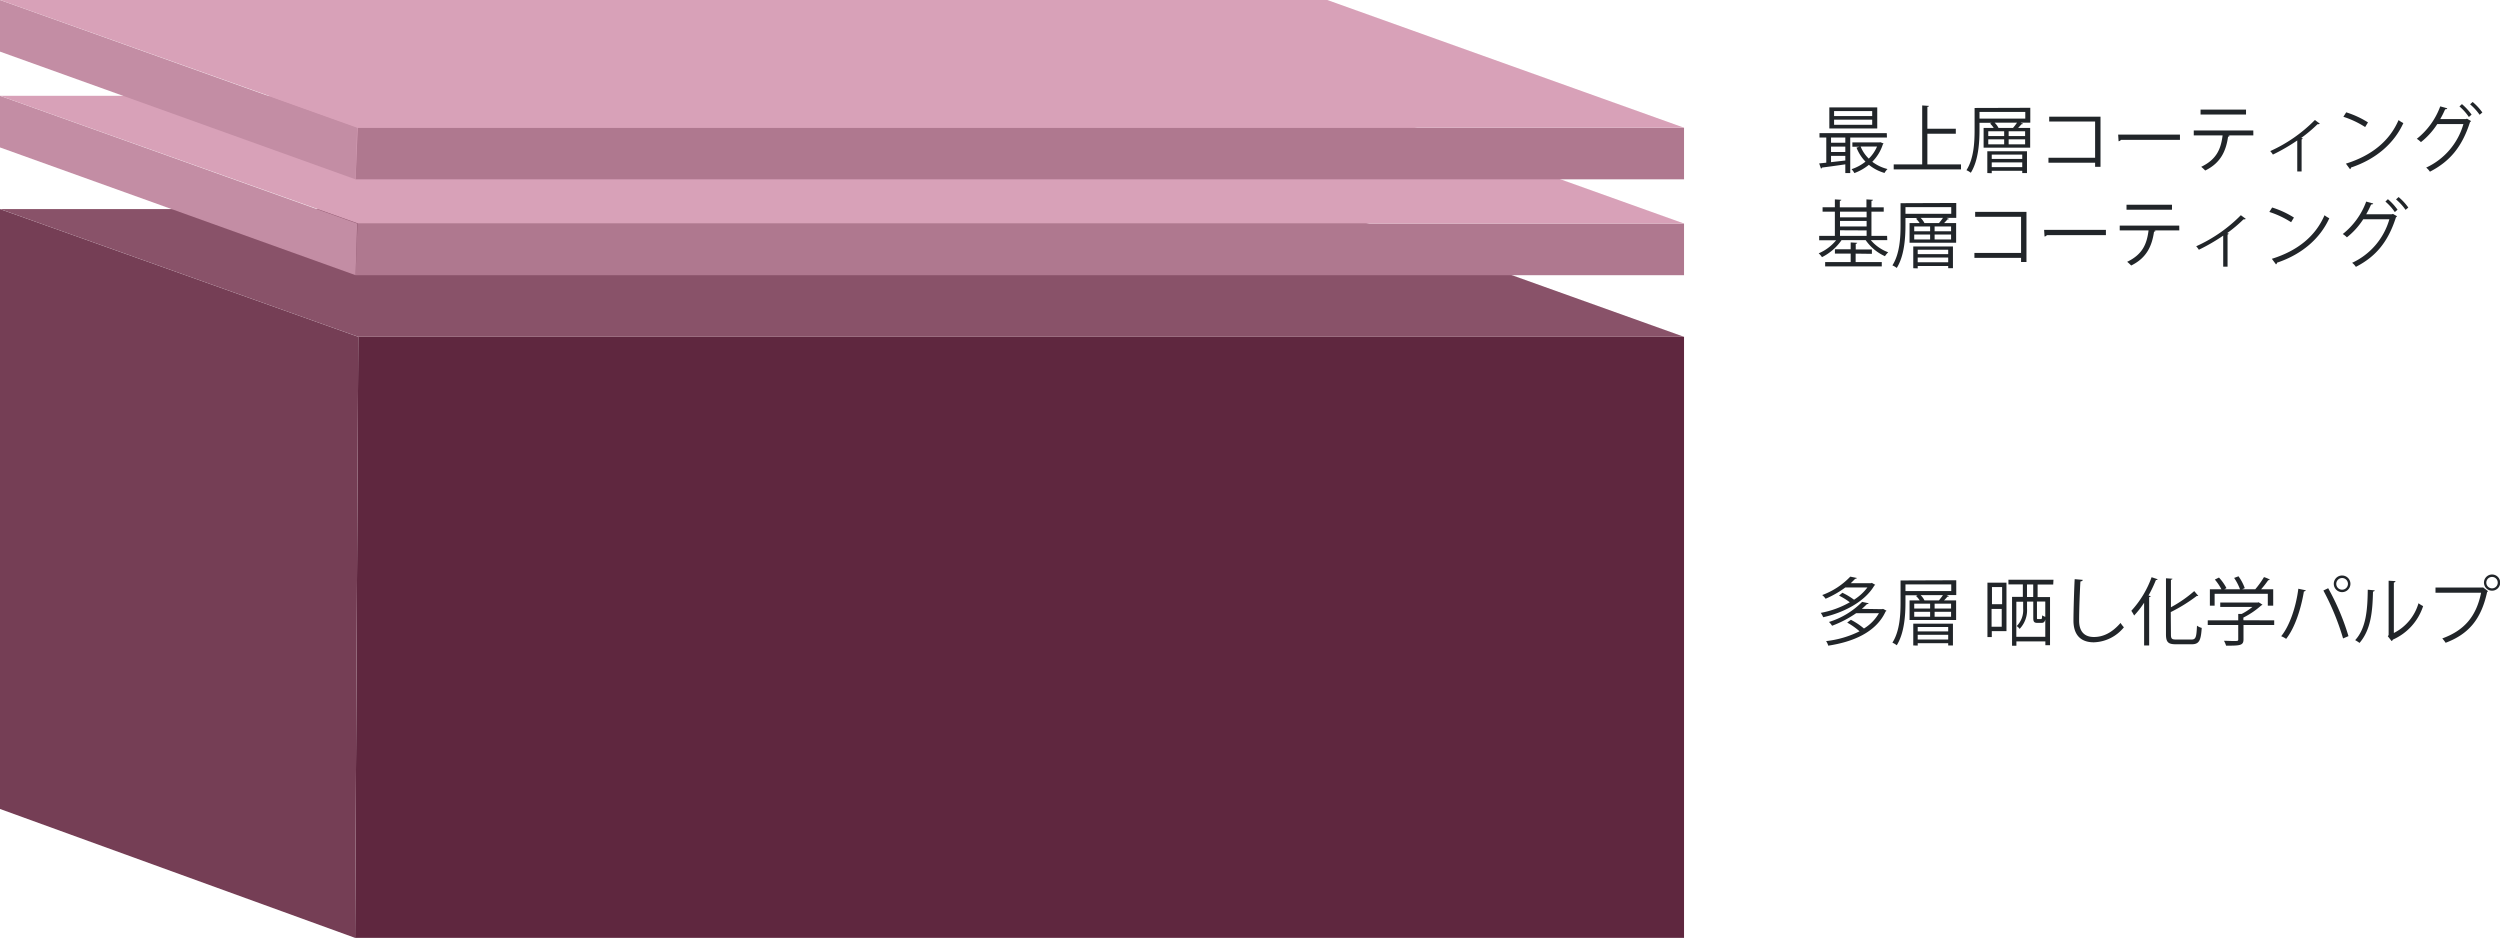 <svg id="Lager_1" data-name="Lager 1" xmlns="http://www.w3.org/2000/svg" viewBox="0 0 573.98 215.33"><defs><style>.cls-1{fill:#212529;}.cls-2{isolation:isolate;}.cls-3{fill:#5f273f;}.cls-4{fill:#753e55;}.cls-5{fill:#895269;}.cls-6{fill:#af788f;}.cls-7{fill:#c38da4;}.cls-8{fill:#d8a1b8;}</style></defs><path class="cls-1" d="M455.56,51.67h-8.43v8.16H446v-2c-2,.3-4,.57-5.35.74a.29.29,0,0,1-.24.23L440,57.62l1.63-.17V51.67h-1.56v-1h15.45Zm-2.23-6.91v4.83h-11V44.76ZM446,52.87v-1.2h-3.28v1.2ZM446,55V53.76h-3.28V55Zm-3.28.88v1.45c1-.12,2.16-.24,3.28-.38V55.88Zm9.45-9.13V45.6h-8.75v1.15Zm0,2V47.57h-8.75v1.19Zm1.87,4,.74.29a2,2,0,0,1-.16.2,10,10,0,0,1-2.43,4,9.55,9.55,0,0,0,3.5,1.67,3.92,3.92,0,0,0-.69.9,10.08,10.08,0,0,1-3.59-1.87,11.66,11.66,0,0,1-3.33,1.9,4.38,4.38,0,0,0-.65-.9,10.09,10.09,0,0,0,3.2-1.73A9.7,9.7,0,0,1,448.57,54l.67-.21h-1.62v-1h6.24Zm-4.52,1a8,8,0,0,0,1.87,2.77,8.63,8.63,0,0,0,1.89-2.77Z" transform="translate(-22.33 -20.1)"/><path class="cls-1" d="M464.84,57.85h7.72V59H457.11V57.85h6.54V44.31l1.55.1c0,.12-.12.2-.36.24v5h6.53v1.15h-6.53Z" transform="translate(-22.33 -20.1)"/><path class="cls-1" d="M488.47,44.85v3.42h-2.22l.54.23c-.05.11-.19.14-.34.12-.2.24-.49.56-.78.85h2.77V54H477.75V49.47h2.32a5.43,5.43,0,0,0-.83-1l.34-.17h-2.77v1.59c0,2.91-.24,7.08-2,9.88a4.06,4.06,0,0,0-1-.59c1.72-2.71,1.87-6.51,1.87-9.29v-5Zm-1.15,2.48V45.8H476.81v1.53Zm-8.72,12.5v-5h9.11v5h-1.09v-.51h-7v.55Zm.22-9.59v1.1h3.65v-1.1Zm0,1.85v1.14h3.65V52.09Zm7.8,3.5h-7v1h7Zm-7,2.88h7V57.38h-7Zm.66-10.2a4.43,4.43,0,0,1,.89,1.2h3.33a13.6,13.6,0,0,0,.92-1.2Zm7,3.07v-1.1h-3.78v1.1Zm0,1.89V52.09h-3.78v1.14Z" transform="translate(-22.33 -20.1)"/><path class="cls-1" d="M504.59,46.89V58.4h-1.24v-.94H492.64V56.32h10.71V48H492.81V46.89Z" transform="translate(-22.33 -20.1)"/><path class="cls-1" d="M508.64,51h14.19v1.21H509.28a.76.76,0,0,1-.54.32Z" transform="translate(-22.33 -20.1)"/><path class="cls-1" d="M539.68,51.19h-5.75l.29.09c0,.1-.15.18-.34.2-.46,3.16-1.61,6-5.25,7.77a9.63,9.63,0,0,0-.92-.85c3.53-1.7,4.52-4.08,4.91-7.21H526V50.05h13.67ZM538,46.4H527.56V45.26H538Z" transform="translate(-22.33 -20.1)"/><path class="cls-1" d="M554.94,48.49a.37.37,0,0,1-.29.12.93.93,0,0,1-.23,0,32.13,32.13,0,0,1-3.74,3.15l.37.15a.47.47,0,0,1-.29.19v7.37h-1V52.35a43.27,43.27,0,0,1-5.59,3.24,5.47,5.47,0,0,0-.61-.8,33.93,33.93,0,0,0,10.25-7.14Z" transform="translate(-22.33 -20.1)"/><path class="cls-1" d="M561,45.89A21,21,0,0,1,566,48.2l-.65,1.07a21.35,21.35,0,0,0-5-2.36Zm-.07,11.78c6-1.87,10.05-5.26,12.09-10a7.08,7.08,0,0,0,1.1.69c-2.12,4.66-6.27,8.28-12,10.2a.57.57,0,0,1-.24.39Z" transform="translate(-22.33 -20.1)"/><path class="cls-1" d="M589.67,47.89a.88.88,0,0,1-.25.26c-1.8,5.62-4.59,9-9.2,11.37a4.15,4.15,0,0,0-.86-.94,15.75,15.75,0,0,0,8.55-10h-6a16.9,16.9,0,0,1-3.75,4.15,5.28,5.28,0,0,0-.95-.76,16.9,16.9,0,0,0,5.38-7.45l1.6.44c0,.17-.25.24-.47.22a22.67,22.67,0,0,1-1.13,2.26h5.92l.2-.1ZM587.57,44a13.1,13.1,0,0,1,2.22,2.42l-.63.54A12.1,12.1,0,0,0,587,44.53Zm2.46-.49a12.81,12.81,0,0,1,2.23,2.41l-.63.53a12.57,12.57,0,0,0-2.19-2.4Z" transform="translate(-22.33 -20.1)"/><path class="cls-1" d="M455.63,75.23h-3.78a9.49,9.49,0,0,0,4,2.79,4.66,4.66,0,0,0-.75.9,10.79,10.79,0,0,1-4.43-3.69h-5.53a12,12,0,0,1-4.5,3.91,4.43,4.43,0,0,0-.75-.88,10.43,10.43,0,0,0,4-3H440v-1h3.6V68.69h-2.82v-1h2.82V65.88l1.48.09c0,.14-.12.2-.34.24V67.7h6.11V65.88l1.49.09c0,.14-.12.22-.34.24V67.7h2.82v1H452v5.56h3.59Zm-7.26,3.1v1.94h6v1h-13v-1h5.86V78.33h-3.62v-1h3.62V75.76l1.5.09c0,.11-.12.2-.34.23v1.3h3.71v1Zm2.52-9.64h-6.11V70h6.11Zm-6.11,2.14v1.26h6.11V70.83Zm0,2.14v1.28h6.11V73Z" transform="translate(-22.33 -20.1)"/><path class="cls-1" d="M471.47,66.7v3.42h-2.22l.54.24c-.05.1-.19.13-.34.11-.2.24-.49.56-.78.85h2.77v4.51H460.75V71.32h2.32a5.43,5.43,0,0,0-.83-1l.34-.17h-2.77v1.6c0,2.9-.24,7.07-2,9.87a4.4,4.4,0,0,0-1-.59c1.72-2.71,1.87-6.51,1.87-9.28v-5Zm-1.15,2.48V67.65H459.81v1.53Zm-8.72,12.5v-5h9.11v5h-1.09v-.51h-7v.55Zm.22-9.59v1.1h3.65v-1.1Zm0,1.85v1.14h3.65V73.94Zm7.8,3.5h-7v1h7Zm-7,2.88h7V79.23h-7Zm.66-10.2a4.43,4.43,0,0,1,.89,1.2h3.33a13.6,13.6,0,0,0,.92-1.2Zm7,3.07v-1.1h-3.78v1.1Zm0,1.89V73.94h-3.78v1.14Z" transform="translate(-22.33 -20.1)"/><path class="cls-1" d="M487.59,68.74V80.25h-1.24v-.94H475.64V78.17h10.71V69.88H475.81V68.74Z" transform="translate(-22.33 -20.1)"/><path class="cls-1" d="M491.64,72.87h14.19v1.21H492.28a.76.76,0,0,1-.54.32Z" transform="translate(-22.33 -20.1)"/><path class="cls-1" d="M522.68,73h-5.75l.29.09c0,.1-.15.18-.34.2-.46,3.16-1.61,6-5.25,7.77a9.63,9.63,0,0,0-.92-.85c3.53-1.7,4.52-4.08,4.91-7.21H509V71.9h13.67ZM521,68.25H510.56V67.11H521Z" transform="translate(-22.33 -20.1)"/><path class="cls-1" d="M537.94,70.34a.37.37,0,0,1-.29.12.93.93,0,0,1-.23,0,32.13,32.13,0,0,1-3.74,3.15l.37.15a.47.47,0,0,1-.29.19v7.37h-1V74.2a43.27,43.27,0,0,1-5.59,3.24,5.47,5.47,0,0,0-.61-.8,33.89,33.89,0,0,0,10.25-7.13Z" transform="translate(-22.33 -20.1)"/><path class="cls-1" d="M544,67.74A21,21,0,0,1,549,70.05l-.65,1.07a21.35,21.35,0,0,0-5-2.36Zm-.07,11.78c6-1.87,10.05-5.26,12.09-10a6.4,6.4,0,0,0,1.1.69c-2.12,4.66-6.27,8.28-12,10.2a.53.53,0,0,1-.24.39Z" transform="translate(-22.33 -20.1)"/><path class="cls-1" d="M572.67,69.74a.78.78,0,0,1-.25.26c-1.8,5.62-4.59,9-9.2,11.37a3.91,3.91,0,0,0-.86-.93,15.79,15.79,0,0,0,8.55-10h-6a16.9,16.9,0,0,1-3.75,4.15,5.28,5.28,0,0,0-.95-.76,16.9,16.9,0,0,0,5.38-7.45l1.6.44c0,.17-.25.24-.47.22a22.67,22.67,0,0,1-1.13,2.26h5.92l.2-.1Zm-2.1-3.91a13.1,13.1,0,0,1,2.22,2.42l-.63.54A12.1,12.1,0,0,0,570,66.38Zm2.46-.49a12.81,12.81,0,0,1,2.23,2.41l-.63.53a12.57,12.57,0,0,0-2.19-2.4Z" transform="translate(-22.33 -20.1)"/><path class="cls-1" d="M452.06,153.91l.81.46a.34.34,0,0,1-.2.15c-2.23,3.84-7.29,6.31-11.75,7.29a4.66,4.66,0,0,0-.56-1,21.31,21.31,0,0,0,6.67-2.43,15.23,15.23,0,0,0-2.47-1.53l.77-.66a16.26,16.26,0,0,1,2.67,1.6,11.58,11.58,0,0,0,3.07-2.81H446a22.51,22.51,0,0,1-4.53,2.59,3.71,3.71,0,0,0-.78-.85,17,17,0,0,0,6.45-4.23l1.49.3c0,.12-.15.19-.37.2-.31.33-.67.67-1,1h4.69Zm2.38,6.05.2-.07a7.07,7.07,0,0,1,.8.43c0,.08-.1.12-.19.17-2.21,4.84-7.59,7-13.17,7.85a3.74,3.74,0,0,0-.49-1.05,22.89,22.89,0,0,0,7.68-2.25,16.38,16.38,0,0,0-2.84-2l.85-.64a16,16,0,0,1,3,2,10,10,0,0,0,3.44-3.51h-5.24a25.54,25.54,0,0,1-5.52,2.88,4,4,0,0,0-.72-.87,18.31,18.31,0,0,0,7.62-4.61l1.49.31c0,.12-.17.19-.39.2-.35.36-.74.72-1.17,1.09Z" transform="translate(-22.33 -20.1)"/><path class="cls-1" d="M471.47,153.32v3.41h-2.22l.54.24a.32.32,0,0,1-.34.12c-.2.24-.49.56-.78.85h2.77v4.5H460.75v-4.5h2.32a5.2,5.2,0,0,0-.83-1l.34-.17h-2.77v1.6c0,2.91-.24,7.07-2,9.88a4.43,4.43,0,0,0-1-.6c1.72-2.7,1.87-6.51,1.87-9.28v-5Zm-1.15,2.48v-1.53H459.81v1.53Zm-8.72,12.49v-5h9.11v5h-1.09v-.51h-7v.54Zm.22-9.59v1.11h3.65V158.7Zm0,1.86v1.14h3.65v-1.14Zm7.8,3.5h-7v1h7Zm-7,2.87h7v-1.09h-7Zm.66-10.2a4.46,4.46,0,0,1,.89,1.21h3.33c.3-.36.66-.82.92-1.21Zm7,3.08V158.7h-3.78v1.11Zm0,1.89v-1.14h-3.78v1.14Z" transform="translate(-22.33 -20.1)"/><path class="cls-1" d="M483,153.88V165h-3.37v1.36h-1V153.88Zm-1,1h-2.33v3.94h2.33ZM479.58,164h2.33v-4.1h-2.33Zm14.15-9.69h-3.58v2.87H493v11.05h-1.07v-.87h-6.65v1h-1V157.14h2.48v-2.87h-3.31V153.2h10.34Zm-8.47,12h6.65v-4c-.14.62-.39.8-.89.8h-.87c-.79,0-1-.22-1-1.17v-3.72h-1.43v1.59a6.22,6.22,0,0,1-1.7,4.68,2.58,2.58,0,0,0-.67-.65,5.18,5.18,0,0,0,1.48-4v-1.58h-1.56Zm3.88-9.15v-2.87h-1.43v2.87Zm1.76,5.08c.21,0,.26-.1.29-.86a2.84,2.84,0,0,0,.72.34v-3.52H490v3.7c0,.29,0,.34.23.34Z" transform="translate(-22.33 -20.1)"/><path class="cls-1" d="M500.51,153.23c0,.2-.19.32-.53.37-.13,2-.3,6.48-.3,9s1.25,3.75,3.4,3.75,4.18-1,6.11-3.23a6.86,6.86,0,0,0,.77,1,9.22,9.22,0,0,1-6.9,3.45c-3.1,0-4.68-1.79-4.68-5,0-2.14.16-7.41.28-9.5Z" transform="translate(-22.33 -20.1)"/><path class="cls-1" d="M514.6,168.29v-9.81a20.38,20.38,0,0,1-2.29,2.94,8.14,8.14,0,0,0-.65-1.08,22.7,22.7,0,0,0,4.66-7.72l1.39.47c-.06.16-.22.19-.39.16a31.73,31.73,0,0,1-1.71,3.58l.49.14c0,.12-.12.2-.34.22v11.1Zm6.16-2.53c0,1,.2,1.17,1.18,1.17h3.56c1,0,1.12-.64,1.24-3.18a3.1,3.1,0,0,0,1.09.51c-.19,2.79-.53,3.76-2.28,3.76h-3.67c-1.75,0-2.26-.48-2.26-2.3V152.87l1.48.1c0,.12-.11.21-.34.24v6.31a28.81,28.81,0,0,0,5.35-3.71l.93,1.09a.36.36,0,0,1-.32,0,36.91,36.91,0,0,1-6,3.73Z" transform="translate(-22.33 -20.1)"/><path class="cls-1" d="M544.47,162.53v1.07h-7.05v3.3c0,1.42-.82,1.44-4,1.44a5,5,0,0,0-.49-1.12c.87,0,1.63.05,2.18.05,1,0,1.1,0,1.1-.37v-3.3h-7v-1.07h7v-1.48l.8,0a14.4,14.4,0,0,0,2.47-1.61h-7.4v-1h8.6l.21-.07.88.56a.35.35,0,0,1-.25.15,18.67,18.67,0,0,1-4.13,2.81v.61Zm-13.68-6.1v2.73H529.7v-3.77h2.65a12.54,12.54,0,0,0-1.51-2.23l.95-.46a11.29,11.29,0,0,1,1.72,2.43l-.5.26h3.61a12.2,12.2,0,0,0-1.35-2.6l1-.38a10.94,10.94,0,0,1,1.44,2.72l-.59.26h3a19.92,19.92,0,0,0,2-2.79,6.83,6.83,0,0,1,1.34.56.34.34,0,0,1-.36.14,23.65,23.65,0,0,1-1.63,2.09h2.77v3.77H543v-2.73Z" transform="translate(-22.33 -20.1)"/><path class="cls-1" d="M551.73,155.63a.45.45,0,0,1-.44.25c-.68,4.08-2.09,8.38-4.08,10.9a5.2,5.2,0,0,0-1.14-.61c1.9-2.32,3.4-6.63,3.94-10.9Zm8.55,11.05a57.34,57.34,0,0,0-4.52-11l1.1-.53a54.24,54.24,0,0,1,4.66,11Zm-.22-14.45a1.91,1.91,0,1,1-1.91,1.92A1.9,1.9,0,0,1,560.06,152.23Zm1.34,1.92a1.34,1.34,0,1,0-1.34,1.34A1.34,1.34,0,0,0,561.4,154.15Z" transform="translate(-22.33 -20.1)"/><path class="cls-1" d="M567.54,155.64c0,.16-.17.26-.39.29-.1,4.58-.48,8.74-3.09,11.78a9.9,9.9,0,0,0-1-.64c2.53-2.76,2.83-7,2.89-11.58Zm4.4,9.79a11.13,11.13,0,0,0,5.66-6.83,6.92,6.92,0,0,0,1.06.66,12.7,12.7,0,0,1-6.94,7.69.74.74,0,0,1-.29.34l-.88-1.12.19-.26V153.43l1.58.09a.39.39,0,0,1-.38.32Z" transform="translate(-22.33 -20.1)"/><path class="cls-1" d="M581.5,155h10.81l.1-.05,1.16.89a.49.49,0,0,1-.21.15c-1.38,6.39-4.33,9.72-9.53,11.69a8.31,8.31,0,0,0-.77-1c5-1.82,7.8-5,8.91-10.5H581.5Zm13-3a1.86,1.86,0,1,1-1.87,1.87A1.86,1.86,0,0,1,594.45,152Zm1.29,1.87a1.3,1.3,0,0,0-1.29-1.31,1.31,1.31,0,1,0,1.29,1.31Z" transform="translate(-22.33 -20.1)"/><g class="cls-2"><polygon class="cls-3" points="386.64 77.33 386.64 215.33 81.53 215.33 82.26 77.33 386.64 77.33"/><polygon class="cls-4" points="81.53 215.33 0 185.73 0 48 82.26 77.33 81.53 215.33"/><polygon class="cls-5" points="82.26 77.33 0 48 304.74 48 386.64 77.33 82.26 77.33"/></g><g class="cls-2"><polygon class="cls-6" points="386.64 51.32 386.64 63.18 81.64 63.18 82.08 51.32 386.64 51.32"/><polygon class="cls-7" points="81.64 63.18 0 33.85 0 22 82 51.32 81.64 63.18"/><polygon class="cls-8" points="82.25 51.32 0 22 304.74 22 386.64 51.32 82.25 51.32"/></g><g class="cls-2"><polygon class="cls-6" points="386.64 29.32 386.64 41.18 81.64 41.18 82.14 29.32 386.64 29.32"/><polygon class="cls-7" points="81.64 41.18 0 11.85 0 0 82 29.32 81.64 41.18"/><polygon class="cls-8" points="82.25 29.32 0 0 304.74 0 386.64 29.32 82.25 29.32"/></g></svg>